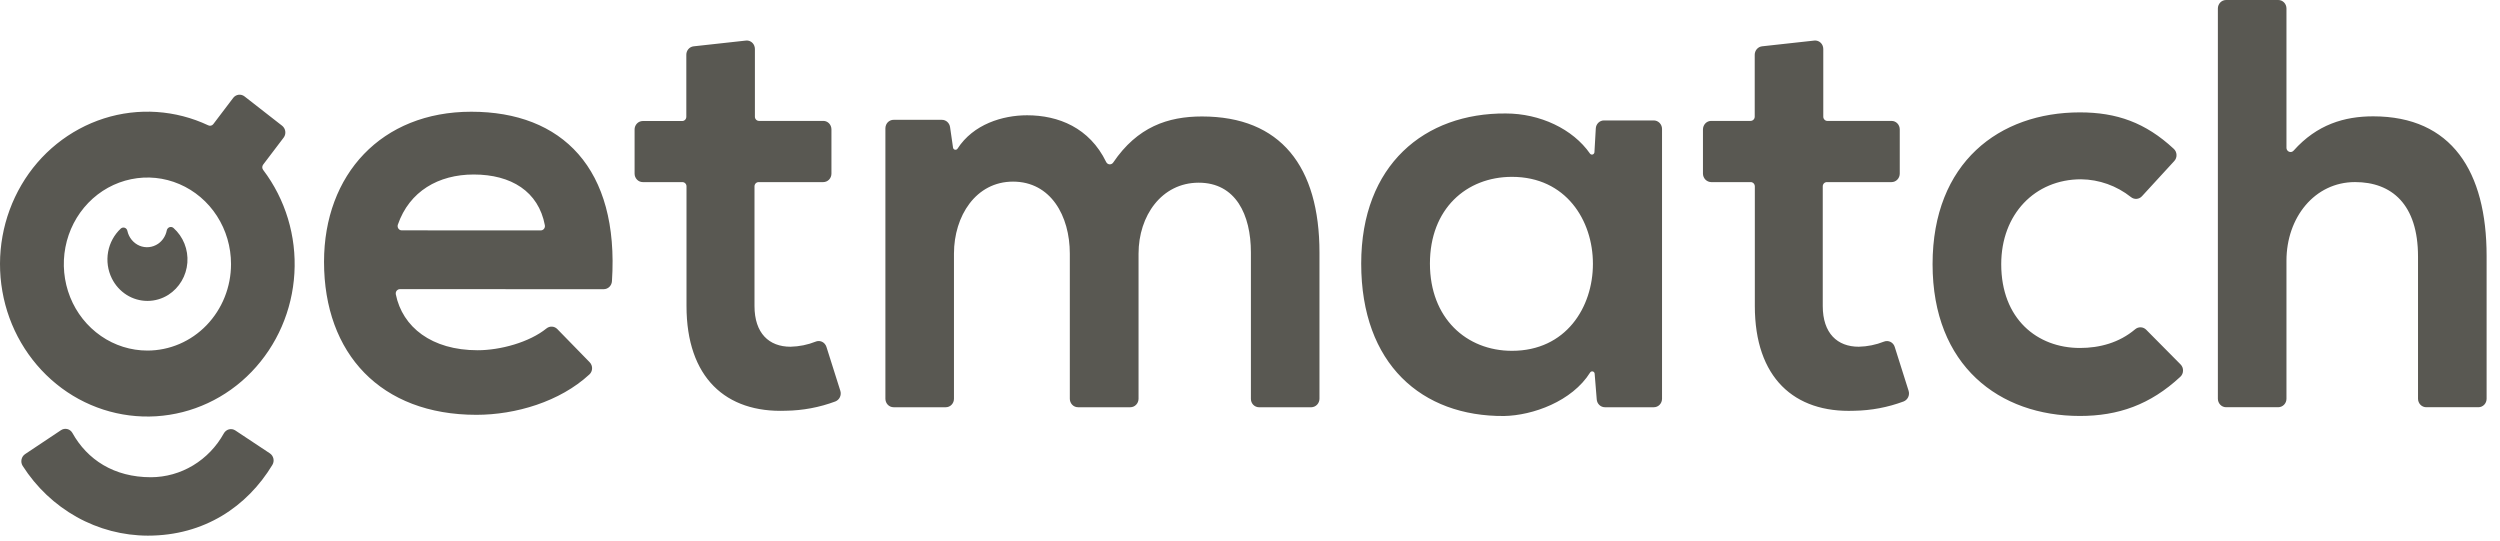 <?xml version="1.0" encoding="UTF-8"?> <svg xmlns="http://www.w3.org/2000/svg" width="208" height="45" viewBox="0 0 208 45" fill="none"><g clip-path="url(#clip0_155_2939)"><path fill-rule="evenodd" clip-rule="evenodd" d="M190.234 0.705V12.297C190.234 12.35 190.246 12.402 190.268 12.449C190.29 12.497 190.322 12.538 190.363 12.571C190.403 12.604 190.45 12.627 190.5 12.639C190.55 12.651 190.602 12.651 190.652 12.64C190.72 12.624 190.78 12.587 190.827 12.534C192.769 10.354 195.064 9.679 197.445 9.679C203.99 9.679 206.886 14.278 206.886 21.297V33.176C206.887 33.363 206.815 33.542 206.687 33.675C206.624 33.74 206.55 33.792 206.467 33.827C206.384 33.862 206.296 33.881 206.206 33.881H201.863C201.773 33.881 201.684 33.863 201.601 33.827C201.518 33.792 201.443 33.74 201.38 33.675C201.252 33.542 201.18 33.363 201.179 33.176V21.344C201.179 16.988 198.98 15.149 195.941 15.149C192.574 15.149 190.234 18.102 190.234 21.684V33.176C190.234 33.361 190.162 33.539 190.035 33.671C189.908 33.803 189.735 33.878 189.554 33.881H185.209C185.12 33.881 185.031 33.863 184.948 33.827C184.866 33.792 184.791 33.74 184.728 33.675C184.6 33.542 184.528 33.363 184.527 33.176V0.705C184.527 0.518 184.599 0.339 184.727 0.206C184.855 0.075 185.028 0.001 185.209 0L189.554 0C189.734 0 189.907 0.074 190.035 0.206C190.163 0.339 190.235 0.518 190.234 0.705ZM151.697 4.067V9.715C151.699 9.809 151.736 9.896 151.8 9.96C151.863 10.025 151.949 10.061 152.038 10.061H157.378C157.468 10.06 157.557 10.078 157.639 10.113C157.722 10.148 157.797 10.2 157.86 10.265C157.988 10.399 158.06 10.578 158.06 10.764V14.445C158.06 14.631 157.988 14.81 157.86 14.943C157.797 15.009 157.722 15.061 157.639 15.097C157.557 15.132 157.468 15.151 157.378 15.151H151.999C151.954 15.15 151.908 15.159 151.866 15.177C151.824 15.194 151.786 15.22 151.754 15.253C151.721 15.286 151.696 15.325 151.679 15.368C151.661 15.411 151.653 15.457 151.653 15.503V25.459C151.653 27.735 152.869 28.848 154.648 28.848C155.369 28.832 156.082 28.687 156.754 28.42C156.84 28.387 156.932 28.372 157.024 28.376C157.116 28.38 157.206 28.404 157.289 28.445C157.372 28.486 157.446 28.544 157.506 28.615C157.566 28.686 157.612 28.769 157.64 28.859L158.796 32.516C158.85 32.69 158.838 32.877 158.761 33.042C158.684 33.206 158.549 33.334 158.383 33.401C157.067 33.892 155.678 34.154 154.276 34.175C149.271 34.368 146.002 31.417 146.002 25.461V15.503C146.002 15.433 145.981 15.365 145.943 15.306C145.905 15.248 145.851 15.203 145.788 15.176C145.745 15.159 145.7 15.15 145.654 15.151H142.367C142.186 15.147 142.014 15.071 141.886 14.94C141.759 14.808 141.687 14.63 141.686 14.445V10.772C141.686 10.585 141.757 10.404 141.884 10.268C141.946 10.202 142.022 10.149 142.105 10.113C142.188 10.077 142.277 10.059 142.367 10.059H145.654C145.745 10.057 145.831 10.019 145.894 9.953C145.958 9.887 145.993 9.798 145.993 9.706V4.553C145.994 4.378 146.058 4.209 146.173 4.079C146.287 3.95 146.445 3.869 146.614 3.852L150.958 3.374C151.099 3.361 151.241 3.394 151.362 3.468C151.484 3.541 151.58 3.653 151.637 3.785C151.675 3.874 151.695 3.969 151.697 4.065V4.067ZM137.6 10.02H133.451C133.276 10.02 133.107 10.089 132.981 10.213C132.854 10.338 132.778 10.507 132.77 10.687L132.657 12.669C132.652 12.711 132.636 12.751 132.61 12.784C132.584 12.816 132.549 12.84 132.51 12.853C132.47 12.865 132.429 12.865 132.389 12.853C132.35 12.84 132.316 12.816 132.29 12.783C130.86 10.726 128.126 9.441 125.275 9.441C118.54 9.395 113.252 13.703 113.252 21.932C113.252 30.306 118.308 34.661 125.135 34.612C127.521 34.568 130.795 33.398 132.303 30.986C132.327 30.951 132.361 30.925 132.399 30.911C132.438 30.897 132.48 30.895 132.521 30.905C132.561 30.915 132.597 30.938 132.625 30.97C132.652 31.002 132.67 31.042 132.674 31.084L132.849 33.24C132.864 33.415 132.941 33.578 133.067 33.697C133.192 33.816 133.356 33.882 133.527 33.882H137.6C137.781 33.882 137.954 33.809 138.081 33.676C138.209 33.544 138.281 33.364 138.281 33.178V10.724C138.28 10.539 138.208 10.361 138.081 10.23C137.953 10.098 137.781 10.023 137.6 10.02ZM125.797 29.188C122.01 29.188 118.97 26.476 118.97 21.928C118.97 17.376 122.001 14.714 125.797 14.714C134.776 14.714 134.776 29.188 125.797 29.188ZM6.025 36.023C7.259 38.237 9.474 39.706 12.563 39.706C13.794 39.701 15.002 39.362 16.062 38.723C17.128 38.081 18.009 37.164 18.619 36.063C18.664 35.98 18.725 35.907 18.799 35.848C18.872 35.79 18.957 35.748 19.047 35.723C19.137 35.7 19.231 35.696 19.322 35.711C19.414 35.726 19.502 35.761 19.579 35.813L22.451 37.718C22.603 37.819 22.71 37.977 22.749 38.158C22.788 38.339 22.755 38.529 22.658 38.686C20.561 42.149 16.991 44.566 12.302 44.566C10.235 44.562 8.201 44.029 6.387 43.017C4.565 41.999 3.018 40.536 1.884 38.758C1.785 38.6 1.752 38.409 1.791 38.226C1.829 38.042 1.937 37.883 2.091 37.78L5.073 35.792C5.149 35.74 5.235 35.705 5.326 35.689C5.416 35.672 5.509 35.675 5.598 35.697C5.688 35.718 5.772 35.758 5.845 35.815C5.919 35.871 5.979 35.941 6.025 36.023ZM181.578 30.555C181.542 30.466 181.489 30.386 181.422 30.319L178.559 27.429C178.437 27.308 178.276 27.238 178.106 27.232C177.936 27.227 177.771 27.286 177.641 27.398C176.31 28.522 174.681 28.951 173.048 28.951C169.494 28.951 166.502 26.532 166.502 21.98C166.502 17.819 169.306 14.917 173.143 14.917C174.649 14.934 176.108 15.455 177.298 16.399C177.431 16.506 177.598 16.558 177.767 16.545C177.935 16.532 178.093 16.455 178.209 16.329L180.899 13.398C180.963 13.329 181.012 13.249 181.044 13.16C181.076 13.072 181.091 12.978 181.086 12.884C181.083 12.79 181.061 12.697 181.023 12.612C180.984 12.527 180.929 12.45 180.861 12.386C178.503 10.193 176.099 9.35 173.044 9.35C166.356 9.35 160.79 13.513 160.79 21.979C160.79 30.444 166.356 34.608 173.044 34.608C176.233 34.608 178.894 33.679 181.403 31.349C181.474 31.284 181.53 31.205 181.568 31.117C181.607 31.029 181.627 30.933 181.628 30.837C181.63 30.74 181.613 30.645 181.578 30.555ZM33.119 24.093C33.165 24.07 33.215 24.058 33.266 24.057L50.233 24.06C50.407 24.059 50.574 23.99 50.7 23.868C50.826 23.744 50.903 23.577 50.914 23.398C51.531 14.005 46.759 9.296 39.213 9.296C31.731 9.296 26.959 14.523 26.959 21.784C26.959 29.43 31.683 34.513 39.635 34.513C42.906 34.513 46.585 33.42 49.038 31.153C49.142 31.056 49.215 30.928 49.245 30.788C49.276 30.647 49.263 30.5 49.209 30.367C49.173 30.279 49.121 30.199 49.054 30.132L46.366 27.377C46.249 27.257 46.093 27.186 45.927 27.176C45.762 27.166 45.599 27.219 45.469 27.324C44.049 28.477 41.63 29.14 39.738 29.14C35.913 29.14 33.481 27.214 32.931 24.485C32.916 24.407 32.925 24.326 32.959 24.256C32.993 24.184 33.05 24.128 33.119 24.093ZM45.145 19.134C45.099 19.157 45.049 19.169 44.998 19.169L33.424 19.166C33.369 19.166 33.315 19.152 33.266 19.126C33.218 19.1 33.176 19.062 33.145 19.015C33.113 18.969 33.092 18.916 33.085 18.859C33.077 18.803 33.083 18.746 33.101 18.692C34.063 15.91 36.485 14.519 39.411 14.519C42.531 14.519 44.803 15.925 45.333 18.74C45.349 18.817 45.339 18.898 45.305 18.97C45.271 19.041 45.215 19.099 45.145 19.134ZM62.808 4.067V9.715C62.809 9.807 62.845 9.894 62.909 9.959C62.973 10.023 63.059 10.059 63.148 10.059H68.493C68.629 10.058 68.762 10.1 68.875 10.177C68.987 10.255 69.074 10.366 69.124 10.495C69.158 10.581 69.176 10.672 69.176 10.764V14.443C69.177 14.631 69.106 14.811 68.977 14.945C68.914 15.01 68.839 15.062 68.755 15.098C68.672 15.133 68.584 15.151 68.493 15.151H63.116C63.071 15.151 63.027 15.16 62.985 15.178C62.944 15.195 62.906 15.221 62.875 15.254C62.81 15.321 62.774 15.411 62.774 15.505V25.459C62.774 27.735 63.99 28.848 65.768 28.848C66.489 28.832 67.202 28.688 67.874 28.42C68.003 28.369 68.144 28.361 68.278 28.395C68.412 28.43 68.533 28.506 68.623 28.614C68.684 28.685 68.73 28.768 68.759 28.858L69.916 32.516C69.971 32.69 69.958 32.878 69.881 33.043C69.804 33.207 69.668 33.335 69.501 33.401C68.183 33.893 66.794 34.154 65.391 34.173C60.388 34.366 57.117 31.415 57.117 25.459V15.503C57.117 15.41 57.081 15.32 57.016 15.254C56.985 15.221 56.947 15.195 56.906 15.178C56.864 15.16 56.82 15.151 56.775 15.151H53.479C53.389 15.151 53.3 15.132 53.217 15.097C53.135 15.061 53.059 15.009 52.997 14.943C52.868 14.81 52.797 14.63 52.798 14.443V10.774C52.798 10.635 52.838 10.499 52.913 10.383C52.989 10.267 53.095 10.177 53.22 10.122C53.302 10.087 53.39 10.069 53.479 10.069H56.761C56.851 10.069 56.939 10.031 57.003 9.966C57.067 9.899 57.102 9.809 57.102 9.715V4.555C57.101 4.381 57.163 4.213 57.276 4.082C57.388 3.953 57.543 3.872 57.711 3.854L62.055 3.376C62.197 3.359 62.342 3.389 62.466 3.463C62.591 3.536 62.689 3.648 62.747 3.783C62.786 3.872 62.807 3.969 62.808 4.067ZM89.207 33.675C89.335 33.809 89.508 33.882 89.69 33.882H94.043C94.224 33.882 94.397 33.809 94.525 33.676C94.654 33.544 94.726 33.364 94.727 33.178V21.103C94.727 17.956 96.647 15.2 99.73 15.2C102.812 15.2 104.075 17.86 104.075 21.007V33.179C104.073 33.271 104.09 33.363 104.123 33.448C104.157 33.534 104.206 33.611 104.269 33.677C104.333 33.743 104.408 33.795 104.491 33.83C104.574 33.866 104.663 33.884 104.753 33.884H109.097C109.278 33.88 109.451 33.805 109.579 33.673C109.706 33.542 109.778 33.364 109.78 33.179V21.015C109.78 13.851 106.551 9.69 100.004 9.69C97.171 9.69 94.627 10.556 92.618 13.524C92.584 13.574 92.538 13.614 92.485 13.64C92.431 13.666 92.372 13.678 92.313 13.673C92.254 13.669 92.196 13.648 92.147 13.614C92.098 13.579 92.058 13.532 92.032 13.477C90.644 10.619 88.048 9.591 85.453 9.591C83.42 9.591 80.976 10.332 79.663 12.374C79.639 12.408 79.606 12.433 79.568 12.448C79.53 12.463 79.489 12.465 79.449 12.456C79.409 12.447 79.373 12.425 79.345 12.395C79.317 12.364 79.299 12.326 79.293 12.285L79.045 10.572C79.02 10.404 78.938 10.251 78.813 10.14C78.689 10.029 78.529 9.969 78.364 9.97H74.345C74.21 9.97 74.077 10.011 73.965 10.089C73.853 10.167 73.767 10.277 73.717 10.406C73.683 10.492 73.665 10.584 73.665 10.676V33.178C73.665 33.364 73.738 33.544 73.864 33.676C73.992 33.809 74.165 33.882 74.347 33.882H78.69C78.87 33.882 79.045 33.809 79.171 33.676C79.299 33.543 79.371 33.364 79.37 33.178V21.103C79.37 17.965 81.195 15.111 84.283 15.111C87.418 15.111 89.009 17.957 89.009 21.103V33.178C89.009 33.364 89.081 33.542 89.207 33.675ZM21.891 13.701L23.594 11.457C23.679 11.347 23.73 11.212 23.739 11.071C23.749 10.931 23.717 10.79 23.648 10.668C23.603 10.587 23.542 10.516 23.47 10.459L20.345 8.022C20.203 7.91 20.024 7.861 19.847 7.884C19.67 7.908 19.509 8.002 19.4 8.147L17.745 10.329C17.697 10.391 17.63 10.435 17.555 10.453C17.48 10.472 17.402 10.463 17.332 10.43C14.607 9.146 11.514 8.94 8.65 9.853C5.775 10.774 3.332 12.742 1.784 15.385C0.227 18.041 -0.338 21.184 0.196 24.233C0.725 27.277 2.321 30.02 4.686 31.948C7.035 33.861 9.993 34.818 12.991 34.634C15.99 34.446 18.816 33.131 20.925 30.942C23.05 28.739 24.318 25.82 24.494 22.731C24.674 19.64 23.752 16.587 21.896 14.138C21.848 14.076 21.821 14 21.82 13.921C21.82 13.841 21.845 13.764 21.892 13.701H21.891ZM12.268 29.167C10.889 29.167 9.543 28.745 8.402 27.955C7.254 27.16 6.362 26.036 5.838 24.724C5.312 23.407 5.175 21.962 5.443 20.566C5.71 19.172 6.371 17.89 7.346 16.879C8.315 15.874 9.555 15.188 10.908 14.909C12.257 14.63 13.655 14.772 14.926 15.317C16.202 15.864 17.289 16.787 18.05 17.968C18.814 19.152 19.221 20.545 19.221 21.968C19.223 23.872 18.492 25.701 17.185 27.058C16.542 27.725 15.777 28.255 14.933 28.617C14.089 28.979 13.183 29.166 12.268 29.167ZM12.398 20.56C12.669 20.532 12.929 20.436 13.156 20.282C13.525 20.027 13.782 19.631 13.873 19.181C13.883 19.12 13.909 19.062 13.947 19.014C13.986 18.965 14.036 18.928 14.093 18.905C14.15 18.884 14.211 18.878 14.271 18.889C14.331 18.899 14.387 18.926 14.433 18.967C14.833 19.323 15.145 19.769 15.346 20.27C15.546 20.771 15.63 21.314 15.589 21.854C15.548 22.394 15.384 22.916 15.111 23.38C14.837 23.844 14.462 24.236 14.014 24.525C13.492 24.857 12.891 25.034 12.276 25.036C11.662 25.037 11.059 24.864 10.536 24.535C10.011 24.203 9.585 23.729 9.306 23.166C8.969 22.485 8.859 21.71 8.994 20.96C9.129 20.21 9.502 19.526 10.054 19.013C10.099 18.974 10.153 18.948 10.21 18.937C10.268 18.926 10.328 18.931 10.383 18.951C10.438 18.971 10.487 19.006 10.525 19.052C10.563 19.098 10.588 19.153 10.599 19.212C10.658 19.484 10.78 19.738 10.955 19.952C11.13 20.166 11.352 20.334 11.604 20.442C11.856 20.547 12.129 20.588 12.398 20.56Z" fill="#595852"></path></g><defs><clipPath id="clip0_155_2939"><rect width="207.044" height="44.566" fill="white"></rect></clipPath></defs></svg> 